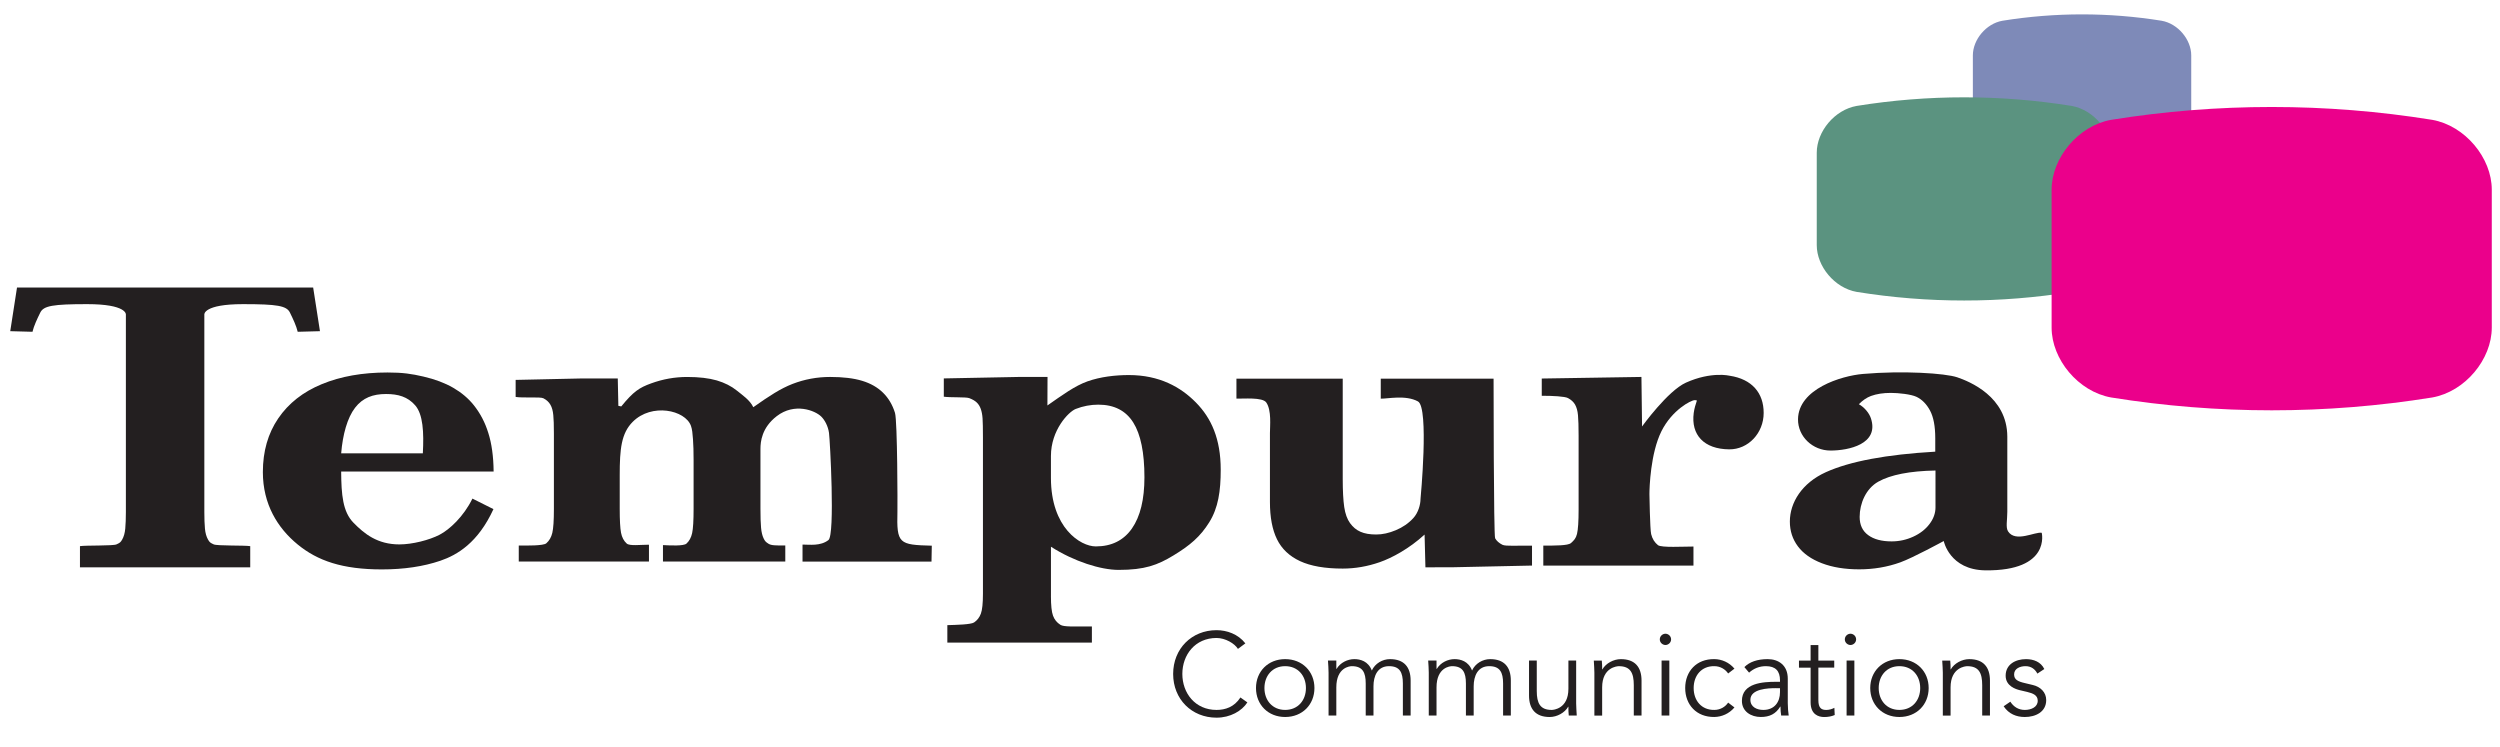 <svg xmlns="http://www.w3.org/2000/svg" xmlns:xlink="http://www.w3.org/1999/xlink" id="Layer_1" x="0px" y="0px" width="174px" height="52px" viewBox="0 0 174 52" style="enable-background:new 0 0 174 52;" xml:space="preserve"><style type="text/css"><![CDATA[	.st0{fill:#7E8AB8;}	.st1{fill:#EB008B;}	.st2{fill:#231F20;}	.st3{fill:#5B9380;}]]></style><g>	<path class="st0" d="M152.51,8.62c0,1.09-0.916,2.208-2.059,2.411c-3.67,0.591-7.412,0.591-11.082,0  c-1.143-0.203-2.058-1.321-2.058-2.411c0-1.589,0-3.177,0-4.766c0-1.09,0.915-2.208,2.058-2.41c3.67-0.592,7.412-0.592,11.082,0  c1.143,0.202,2.059,1.32,2.059,2.41C152.51,5.442,152.51,7.031,152.51,8.62z"></path></g><g>	<path class="st3" d="M146.966,17.062c0,1.472-1.236,2.982-2.777,3.254c-4.956,0.799-10.009,0.799-14.965,0  c-1.541-0.272-2.777-1.782-2.778-3.254c0-2.145,0-4.29,0-6.435c0-1.472,1.237-2.982,2.778-3.255c4.956-0.798,10.009-0.798,14.965,0  c1.541,0.273,2.777,1.783,2.777,3.255C146.966,12.772,146.966,14.917,146.966,17.062z"></path></g><path class="st2" d="M34.344,35.435c-1.072,2.339-2.516,3.19-3.696,3.593c-1.179,0.401-2.536,0.603-4.07,0.603 c-2.75,0-4.479-0.601-5.865-1.74c-1.387-1.137-2.418-2.793-2.418-5.034c0-1.445,0.357-2.691,1.071-3.738 c0.714-1.049,1.725-1.844,3.036-2.384c1.308-0.54,2.83-0.81,4.565-0.81c1.073,0,1.687,0.095,2.495,0.282 c0.809,0.187,1.502,0.448,2.081,0.782c0.578,0.335,1.055,0.739,1.433,1.212c0.449,0.563,0.785,1.205,1.008,1.927 c0.237,0.74,0.361,1.638,0.372,2.691H23.745c0.011,1.614,0.11,2.804,0.86,3.566c0.749,0.764,1.657,1.506,3.192,1.506 c0.896,0,2.085-0.299,2.809-0.679c0.677-0.354,1.661-1.254,2.275-2.51L34.344,35.435z M29.43,31.553 c0.079-1.477,0.014-2.718-0.536-3.345c-0.521-0.597-1.188-0.785-2.026-0.785c-0.908,0-1.619,0.258-2.155,0.955 c-0.537,0.695-0.861,1.863-0.967,3.175H29.43z"></path><path class="st2" d="M43.038,28.248l0.202,0.039c0.853-1.045,1.259-1.306,2.077-1.603c0.818-0.299,1.653-0.447,2.506-0.447 c0.829,0,1.519,0.082,2.068,0.241c0.548,0.163,1.014,0.399,1.395,0.708c0.381,0.312,0.907,0.655,1.143,1.156 c1.131-0.798,1.898-1.297,2.733-1.622c0.834-0.322,1.706-0.484,2.614-0.484c0.897,0,1.639,0.089,2.229,0.268 c0.589,0.179,1.073,0.454,1.454,0.829c0.38,0.373,0.658,0.842,0.832,1.403c0.174,0.56,0.18,6.547,0.17,6.873 c-0.058,2.235,0.099,2.312,2.392,2.371l-0.02,1.106h-8.977v-1.184c0.5,0,1.241,0.119,1.803-0.313 c0.471-0.363,0.107-6.979,0.04-7.459c-0.067-0.479-0.302-0.904-0.54-1.137c-0.441-0.433-1.862-0.98-3.097-0.029 c-1.046,0.805-1.134,1.78-1.134,2.283v4.156c0,0.577,0.013,1.019,0.042,1.325c0.027,0.306,0.086,0.552,0.176,0.74 c0.09,0.186,0.144,0.253,0.341,0.376c0.196,0.123,0.482,0.123,1.17,0.123v1.118h-8.514v-1.146c0.51,0.027,1.439,0.075,1.636-0.104 c0.196-0.177,0.328-0.422,0.395-0.732c0.067-0.31,0.101-0.874,0.101-1.689v-3.416c0-0.562-0.014-1.035-0.042-1.422 c-0.027-0.388-0.058-0.705-0.142-0.937c-0.402-1.107-2.731-1.603-4.051-0.282c-0.799,0.798-0.907,1.897-0.907,3.714v2.331 c0,0.798,0.03,1.358,0.091,1.677c0.062,0.318,0.193,0.569,0.396,0.751c0.202,0.184,0.97,0.081,1.548,0.081v1.174h-9.062V37.97 c0.562,0,1.708,0.023,1.915-0.155c0.208-0.18,0.347-0.422,0.42-0.727c0.073-0.307,0.11-0.863,0.11-1.671v-5.239 c0-0.629-0.014-0.983-0.042-1.286c-0.028-0.302-0.095-0.543-0.202-0.725c-0.105-0.185-0.268-0.334-0.487-0.447 c-0.218-0.114-1.394-0.009-1.932-0.093v-1.186l4.607-0.101h2.501L43.038,28.248z"></path><path class="st2" d="M73.145,41.48c0,0.646,0.047,1.104,0.144,1.37c0.096,0.268,0.266,0.479,0.511,0.635 c0.244,0.155,0.883,0.116,2.195,0.116v1.125h-10.06V43.51c0.629-0.019,1.638-0.04,1.86-0.188c0.22-0.146,0.378-0.351,0.474-0.613 s0.144-0.722,0.144-1.376V30.424c0-0.61-0.009-1.046-0.027-1.305c-0.018-0.26-0.06-0.478-0.125-0.66 c-0.065-0.181-0.159-0.33-0.278-0.444c-0.12-0.117-0.296-0.22-0.529-0.307c-0.233-0.085-1.311-0.03-1.765-0.098v-1.272l5.252-0.103 h1.967l-0.008,1.985c1.028-0.716,1.905-1.364,2.795-1.679c0.891-0.315,1.926-0.437,2.871-0.437c2.127,0,3.611,0.832,4.674,1.914 c1.064,1.081,1.722,2.521,1.722,4.676c0,1.489-0.173,2.656-0.8,3.66c-0.627,1.003-1.334,1.601-2.48,2.299 c-1.121,0.683-2.011,1.012-3.827,1.012c-1.231,0-3.089-0.575-4.709-1.612V41.48z M73.145,33.266c0,3.474,2.056,4.764,3.12,4.764 c1.099,0,1.938-0.417,2.519-1.249c0.579-0.831,0.869-2.02,0.869-3.563c0-1.715-0.259-2.985-0.779-3.813 c-0.521-0.827-1.33-1.241-2.43-1.241c-0.538,0-1.061,0.099-1.569,0.297c-0.507,0.197-1.73,1.472-1.73,3.275V33.266z"></path><path class="st2" d="M86.057,26.354h7.397v6.966c0,0.839,0.035,1.495,0.104,1.968c0.071,0.472,0.204,0.845,0.404,1.12 c0.198,0.276,0.44,0.479,0.727,0.603c0.286,0.128,0.651,0.19,1.096,0.19c0.432,0,0.888-0.099,1.367-0.3 c0.479-0.202,0.886-0.48,1.218-0.845c0.333-0.362,0.499-0.926,0.499-1.338c0,0,0.607-6.351-0.178-6.779 c-0.858-0.471-2.131-0.177-2.59-0.193v-1.392h7.852c0,0,0.004,10.926,0.108,11.11c0.104,0.185,0.274,0.335,0.508,0.453 c0.233,0.117,1.096,0.043,2.059,0.06v1.386l-5.515,0.118l-1.903,0.004l-0.059-2.28c-1.066,0.979-2.268,1.625-3.121,1.922 c-0.853,0.297-1.712,0.446-2.576,0.446c-1.239,0-2.229-0.174-2.972-0.519c-0.74-0.345-1.275-0.852-1.603-1.521 c-0.328-0.669-0.491-1.533-0.491-2.591v-4.797c0-0.491,0.123-1.583-0.254-2.131c-0.264-0.387-1.61-0.252-2.078-0.271V26.354z"></path><path class="st2" d="M21.796,20.011H11.524h-0.069H1.184L0.713,23.05l1.547,0.042c0.104-0.428,0.321-0.883,0.544-1.339 c0.231-0.471,0.879-0.585,3.263-0.585c2.756,0,2.694,0.714,2.694,0.714v13.759c0,0.457-0.015,0.84-0.043,1.149 c-0.028,0.307-0.099,0.563-0.214,0.763c-0.114,0.2-0.163,0.228-0.396,0.336c-0.233,0.111-2.144,0.058-2.543,0.123v1.473h5.891h0.069 h5.891v-1.473c-0.4-0.065-2.31-0.012-2.542-0.123c-0.233-0.108-0.282-0.136-0.396-0.336c-0.115-0.2-0.186-0.456-0.214-0.763 c-0.028-0.31-0.042-0.692-0.042-1.149V21.882c0,0-0.063-0.714,2.693-0.714c2.384,0,3.031,0.114,3.263,0.585 c0.223,0.456,0.439,0.911,0.543,1.339l1.548-0.042L21.796,20.011z"></path><path class="st2" d="M120.387,26.152c-0.015-0.002-1.276-0.314-3.043,0.479c-1.271,0.57-3.057,3.051-3.057,3.051l-0.043-3.447 l-6.938,0.111v1.2c0.784,0,1.603,0.043,1.824,0.159c0.221,0.117,0.388,0.269,0.494,0.454c0.107,0.187,0.176,0.433,0.204,0.74 c0.028,0.305,0.043,0.777,0.043,1.416v5.149c0,0.819-0.037,1.386-0.111,1.695c-0.073,0.311-0.216,0.459-0.425,0.641 c-0.211,0.179-1.092,0.174-1.921,0.174v1.392h10.451v-1.327c-0.698,0-2.229,0.09-2.469-0.095c-0.237-0.187-0.396-0.442-0.476-0.771 c-0.081-0.328-0.12-2.776-0.12-2.776c0-0.45,0.073-2.855,0.838-4.387c0.743-1.483,2.062-2.16,2.314-2.16 c0.062,0,0.111,0.009,0.153,0.025c-0.094,0.271-0.179,0.56-0.221,0.863c-0.203,1.523,0.705,2.521,2.468,2.537 c1.325,0.014,2.399-1.134,2.399-2.532C122.754,27.348,121.935,26.387,120.387,26.152z"></path><path class="st2" d="M142.105,37.082c-0.462-0.091-1.83,0.704-2.344-0.101c-0.175-0.272-0.052-0.775-0.052-1.364v-5.229 c-0.009-2.796-2.646-3.84-3.485-4.128c-0.84-0.285-3.785-0.475-6.56-0.234c-1.516,0.13-4.495,1.046-4.522,3.149 c-0.014,1.205,1.014,2.183,2.262,2.183c1.249,0,3.41-0.443,2.81-2.248c-0.119-0.358-0.444-0.757-0.836-0.977 c0.258-0.267,0.537-0.459,0.841-0.573c0.387-0.142,0.849-0.214,1.381-0.214s1.41,0.093,1.792,0.275 c0.38,0.184,0.694,0.5,0.937,0.951c0.242,0.452,0.365,1.093,0.365,1.925v0.939c-3.403,0.196-5.94,0.672-7.611,1.427 c-1.674,0.756-2.509,2.122-2.509,3.437c0,0.652,0.187,1.229,0.563,1.73c0.376,0.501,0.932,0.892,1.667,1.172 c0.733,0.282,1.599,0.424,2.594,0.424c1.007,0,1.959-0.162,2.857-0.484c0.896-0.322,3.029-1.487,3.029-1.487 s0.403,2.012,2.901,2.041C142.76,39.746,142.105,37.082,142.105,37.082z M134.711,35.309c0,0.408-0.141,0.799-0.418,1.164 c-0.276,0.366-0.652,0.66-1.127,0.878c-0.476,0.219-0.979,0.33-1.511,0.33c-0.694,0-1.238-0.146-1.632-0.438 c-0.395-0.289-0.591-0.711-0.591-1.267c0-0.928,0.432-1.967,1.294-2.45c0.861-0.483,2.189-0.743,3.984-0.778V35.309z"></path><g>	<path class="st2" d="M86.817,48.887c-0.385,0.598-1.187,1.063-2.146,1.063c-1.726,0-3.02-1.284-3.02-3.043  c0-1.76,1.293-3.047,3.02-3.047c0.721,0,1.498,0.271,2.006,0.919l-0.516,0.384c-0.229-0.375-0.875-0.76-1.49-0.76  c-1.489,0-2.38,1.169-2.38,2.504c0,1.333,0.891,2.504,2.38,2.504c0.605,0,1.228-0.196,1.663-0.867L86.817,48.887z"></path>	<path class="st2" d="M89.447,49.903c-1.188,0-2.03-0.86-2.03-2.015s0.843-2.013,2.03-2.013c1.193,0,2.038,0.858,2.038,2.013  S90.641,49.903,89.447,49.903z M89.447,46.365c-0.885,0-1.442,0.665-1.442,1.523s0.558,1.522,1.442,1.522  c0.89,0,1.446-0.664,1.446-1.522S90.337,46.365,89.447,46.365z"></path>	<path class="st2" d="M92.468,46.824c0-0.285-0.025-0.564-0.042-0.85h0.582v0.581h0.017c0.261-0.443,0.777-0.68,1.234-0.68  c0.418,0,0.967,0.138,1.22,0.793c0.222-0.491,0.746-0.793,1.261-0.793c0.975,0,1.44,0.546,1.44,1.496v2.431h-0.54V47.57  c0-0.778-0.221-1.205-0.965-1.205c-0.804,0-1.081,0.688-1.081,1.4v2.037h-0.54V47.57c0-0.778-0.221-1.205-0.967-1.205  c-0.13,0-1.079,0.075-1.079,1.475v1.963h-0.54V46.824z"></path>	<path class="st2" d="M99.442,46.824c0-0.285-0.024-0.564-0.041-0.85h0.581v0.581H100c0.262-0.443,0.776-0.68,1.235-0.68  c0.417,0,0.965,0.138,1.22,0.793c0.22-0.491,0.745-0.793,1.259-0.793c0.975,0,1.44,0.546,1.44,1.496v2.431h-0.539V47.57  c0-0.778-0.221-1.205-0.967-1.205c-0.801,0-1.08,0.688-1.08,1.4v2.037h-0.54V47.57c0-0.778-0.221-1.205-0.965-1.205  c-0.131,0-1.081,0.075-1.081,1.475v1.963h-0.54V46.824z"></path>	<path class="st2" d="M109.186,49.803c-0.025-0.203-0.025-0.409-0.025-0.612h-0.017c-0.237,0.417-0.776,0.713-1.285,0.713  c-0.974,0-1.439-0.55-1.439-1.498v-2.431h0.539v2.119c0,0.852,0.237,1.317,1.039,1.317c0.115,0,1.163-0.074,1.163-1.473v-1.964  h0.539v2.986c0,0.205,0.026,0.563,0.041,0.842H109.186z"></path>	<path class="st2" d="M111.485,45.975c0.025,0.203,0.025,0.409,0.025,0.613h0.016c0.237-0.418,0.777-0.712,1.285-0.712  c0.974,0,1.44,0.546,1.44,1.496v2.431h-0.539v-2.118c0-0.853-0.237-1.319-1.039-1.319c-0.116,0-1.163,0.075-1.163,1.475v1.963  h-0.541v-2.986c0-0.205-0.023-0.564-0.04-0.842H111.485z"></path>	<path class="st2" d="M115.915,44.892c-0.195,0-0.393-0.162-0.393-0.391c0-0.231,0.197-0.394,0.393-0.394  c0.196,0,0.393,0.162,0.393,0.394C116.308,44.729,116.111,44.892,115.915,44.892z M116.186,49.803h-0.54v-3.828h0.54V49.803z"></path>	<path class="st2" d="M120.278,46.874c-0.182-0.277-0.532-0.509-0.958-0.509c-0.893-0.015-1.441,0.647-1.441,1.523  c0,0.875,0.549,1.538,1.441,1.522c0.426,0,0.776-0.229,0.958-0.509l0.44,0.336c-0.375,0.442-0.884,0.655-1.398,0.665  c-1.252,0.015-2.03-0.86-2.03-2.015s0.778-2.03,2.03-2.013c0.515,0.008,1.023,0.221,1.398,0.663L120.278,46.874z"></path>	<path class="st2" d="M123.888,47.454v-0.098c0-0.663-0.318-0.991-0.981-0.991c-0.45,0-0.842,0.156-1.171,0.451l-0.327-0.386  c0.354-0.359,0.9-0.555,1.621-0.555c0.753,0,1.399,0.425,1.399,1.357v1.712c0,0.293,0.033,0.654,0.064,0.857h-0.523  c-0.032-0.188-0.048-0.417-0.048-0.62h-0.018c-0.31,0.506-0.736,0.721-1.351,0.721c-0.679,0-1.316-0.38-1.316-1.122  c0-1.244,1.464-1.327,2.381-1.327H123.888z M123.609,47.896c-0.547,0-1.782,0.042-1.782,0.811c0,0.508,0.466,0.704,0.898,0.704  c0.786,0,1.162-0.558,1.162-1.236v-0.278H123.609z"></path>	<path class="st2" d="M127.663,46.465h-1.105v2.259c0,0.572,0.222,0.688,0.557,0.688c0.188,0,0.393-0.058,0.557-0.148l0.024,0.5  c-0.196,0.09-0.458,0.141-0.729,0.141c-0.409,0-0.949-0.181-0.949-1.024v-2.414h-0.81v-0.49h0.81v-1.083h0.54v1.083h1.105V46.465z"></path>	<path class="st2" d="M128.793,44.892c-0.196,0-0.393-0.162-0.393-0.391c0-0.231,0.196-0.394,0.393-0.394s0.393,0.162,0.393,0.394  C129.186,44.729,128.989,44.892,128.793,44.892z M129.064,49.803h-0.541v-3.828h0.541V49.803z"></path>	<path class="st2" d="M132.197,49.903c-1.186,0-2.029-0.86-2.029-2.015s0.844-2.013,2.029-2.013c1.195,0,2.038,0.858,2.038,2.013  S133.393,49.903,132.197,49.903z M132.197,46.365c-0.884,0-1.439,0.665-1.439,1.523s0.556,1.522,1.439,1.522  c0.894,0,1.449-0.664,1.449-1.522S133.091,46.365,132.197,46.365z"></path>	<path class="st2" d="M135.736,45.975c0.024,0.203,0.024,0.409,0.024,0.613h0.015c0.237-0.418,0.779-0.712,1.286-0.712  c0.974,0,1.44,0.546,1.44,1.496v2.431h-0.54v-2.118c0-0.853-0.237-1.319-1.04-1.319c-0.115,0-1.161,0.075-1.161,1.475v1.963h-0.54  v-2.986c0-0.205-0.025-0.564-0.042-0.842H135.736z"></path>	<path class="st2" d="M141.801,46.883c-0.162-0.313-0.433-0.518-0.826-0.518c-0.377,0-0.793,0.165-0.793,0.572  c0,0.361,0.253,0.493,0.753,0.607l0.547,0.131c0.532,0.122,0.934,0.508,0.934,1.048c0,0.833-0.744,1.18-1.489,1.18  c-0.58,0-1.112-0.205-1.473-0.747l0.466-0.318c0.221,0.345,0.558,0.573,1.007,0.573c0.442,0,0.899-0.196,0.899-0.639  c0-0.385-0.327-0.516-0.728-0.613l-0.523-0.123c-0.262-0.065-0.982-0.279-0.982-1.006c0-0.795,0.695-1.154,1.416-1.154  c0.531,0,1.031,0.188,1.276,0.688L141.801,46.883z"></path></g><g>	<path class="st1" d="M173.428,22.805c-0.001,2.198-1.847,4.451-4.147,4.86c-7.399,1.191-14.942,1.191-22.342,0  c-2.301-0.409-4.146-2.663-4.147-4.86c0-3.202,0-6.405,0-9.606c0-2.198,1.847-4.452,4.147-4.859c7.399-1.192,14.942-1.192,22.342,0  c2.301,0.408,4.147,2.662,4.147,4.859C173.428,16.4,173.428,19.603,173.428,22.805z"></path></g></svg>